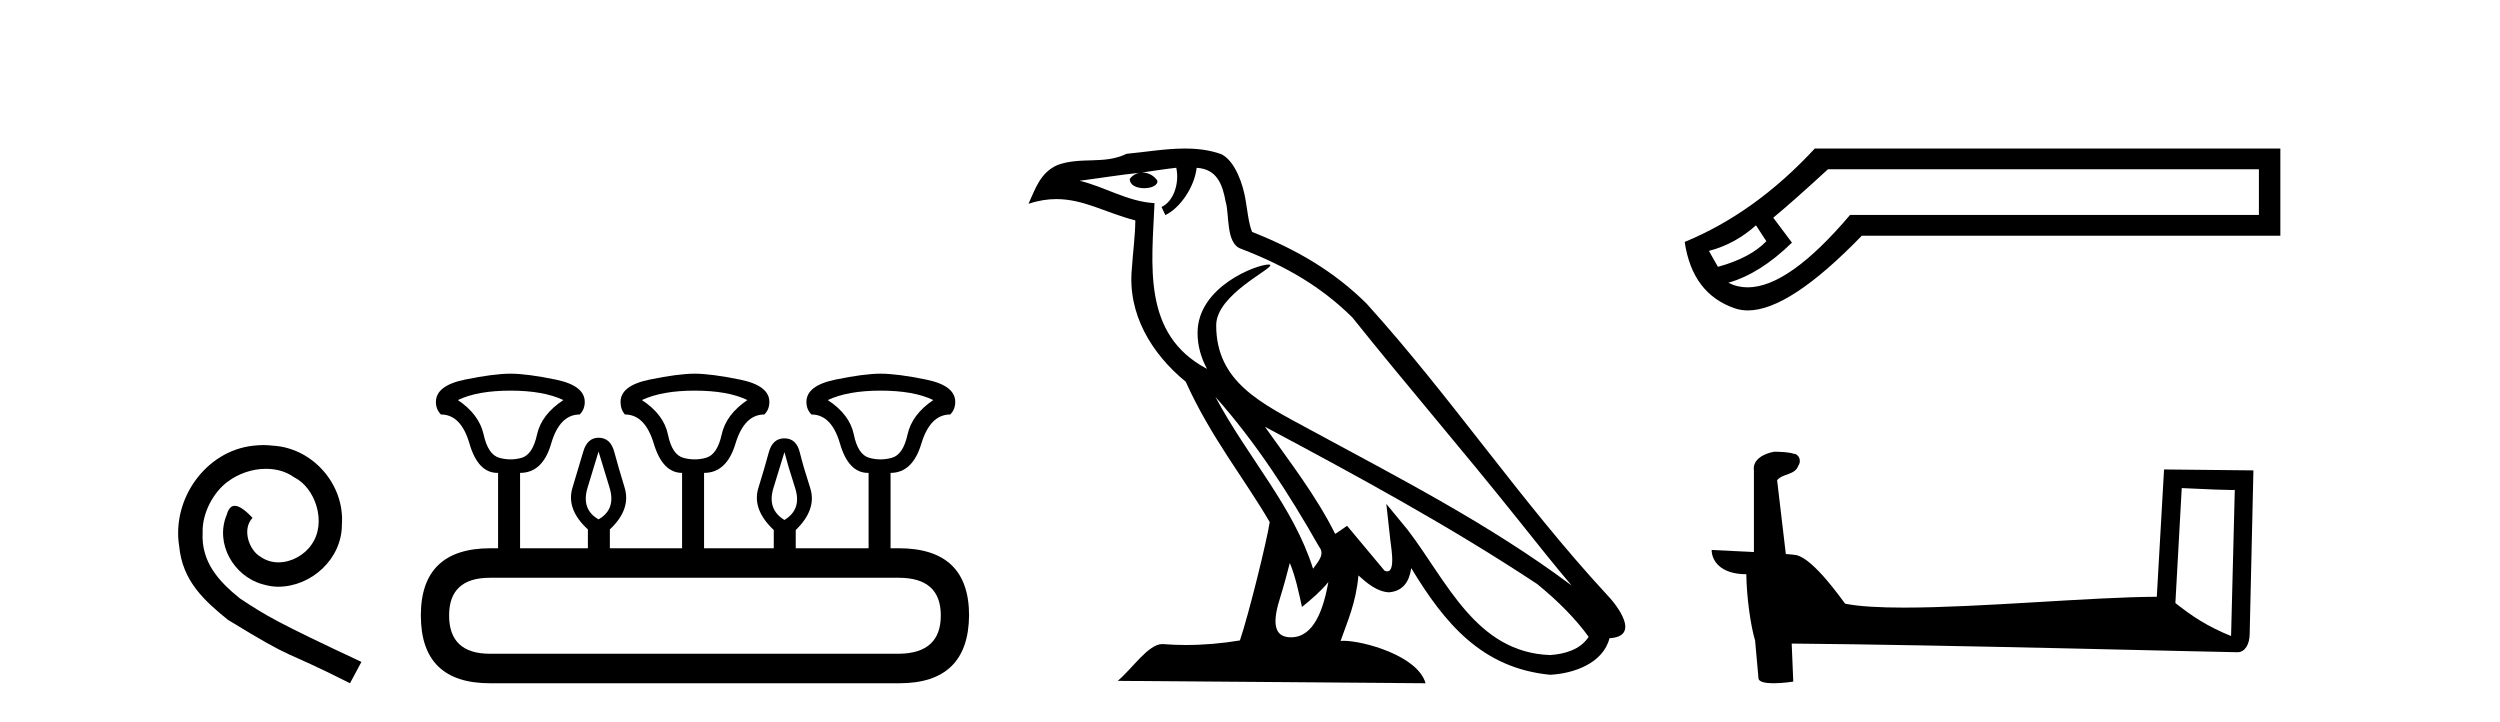 <?xml version='1.0' encoding='UTF-8' standalone='yes'?><svg xmlns='http://www.w3.org/2000/svg' xmlns:xlink='http://www.w3.org/1999/xlink' width='142.0' height='41.0' ><path d='M 14.96 25.279 C 14.772 25.279 14.584 25.297 14.397 25.314 C 11.68 25.604 9.75 28.354 10.177 31.019 C 10.365 33.001 11.595 34.111 12.944 35.205 C 16.959 37.665 15.832 36.759 19.88 38.809 L 20.529 37.596 C 15.712 35.341 15.131 34.983 13.628 33.992 C 12.398 33.001 11.424 31.908 11.509 30.251 C 11.475 29.106 12.159 27.927 12.927 27.364 C 13.542 26.902 14.328 26.629 15.097 26.629 C 15.678 26.629 16.224 26.766 16.703 27.107 C 17.916 27.705 18.582 29.687 17.694 30.934 C 17.284 31.532 16.549 31.942 15.814 31.942 C 15.456 31.942 15.097 31.839 14.789 31.617 C 14.174 31.276 13.713 30.08 14.345 29.414 C 14.055 29.106 13.645 28.73 13.337 28.73 C 13.132 28.73 12.979 28.884 12.876 29.243 C 12.193 30.883 13.286 32.745 14.926 33.189 C 15.217 33.274 15.507 33.326 15.797 33.326 C 17.677 33.326 19.419 31.754 19.419 29.807 C 19.59 27.534 17.779 25.45 15.507 25.314 C 15.336 25.297 15.148 25.279 14.96 25.279 Z' style='fill:#000000;stroke:none' /><path d='M 29.005 22.188 Q 30.86 22.188 32.001 22.723 Q 30.753 23.543 30.503 24.684 Q 30.253 25.826 29.629 26.004 Q 29.317 26.093 29 26.093 Q 28.684 26.093 28.363 26.004 Q 27.721 25.826 27.471 24.684 Q 27.221 23.543 26.009 22.723 Q 27.114 22.188 29.005 22.188 ZM 39.456 22.188 Q 41.346 22.188 42.452 22.723 Q 41.239 23.543 40.99 24.684 Q 40.74 25.826 40.098 26.004 Q 39.777 26.093 39.456 26.093 Q 39.135 26.093 38.814 26.004 Q 38.172 25.826 37.94 24.684 Q 37.708 23.543 36.46 22.723 Q 37.601 22.188 39.456 22.188 ZM 50.014 22.188 Q 51.904 22.188 53.01 22.723 Q 51.797 23.543 51.547 24.684 Q 51.298 25.826 50.656 26.004 Q 50.335 26.093 50.014 26.093 Q 49.693 26.093 49.372 26.004 Q 48.73 25.826 48.498 24.684 Q 48.266 23.543 47.018 22.723 Q 48.159 22.188 50.014 22.188 ZM 33.998 25.648 Q 34.248 26.468 34.623 27.698 Q 34.997 28.929 33.998 29.5 Q 33 28.929 33.374 27.698 Q 33.749 26.468 33.998 25.648 ZM 44.556 25.683 Q 44.77 26.504 45.163 27.716 Q 45.555 28.929 44.556 29.535 Q 43.558 28.929 43.932 27.716 Q 44.307 26.504 44.556 25.683 ZM 51.048 32.817 Q 53.438 32.817 53.438 34.957 Q 53.438 37.097 51.084 37.133 L 27.828 37.133 Q 25.509 37.133 25.509 34.957 Q 25.509 32.817 27.828 32.817 ZM 29.005 21.225 Q 28.042 21.225 26.401 21.563 Q 24.76 21.902 24.76 22.83 Q 24.76 23.258 25.046 23.543 Q 26.187 23.543 26.668 25.202 Q 27.15 26.86 28.256 26.86 L 28.291 26.86 L 28.291 31.141 L 27.863 31.141 Q 23.904 31.141 23.904 34.957 Q 23.904 38.809 27.828 38.809 L 51.084 38.809 Q 55.007 38.809 55.043 34.957 Q 55.043 31.141 51.048 31.141 L 50.584 31.141 L 50.584 26.86 Q 51.833 26.86 52.332 25.202 Q 52.832 23.543 53.973 23.543 Q 54.258 23.258 54.258 22.83 Q 54.258 21.902 52.618 21.563 Q 50.977 21.225 50.014 21.225 Q 49.086 21.225 47.446 21.563 Q 45.805 21.902 45.805 22.83 Q 45.805 23.258 46.09 23.543 Q 47.232 23.543 47.713 25.202 Q 48.195 26.86 49.3 26.86 L 49.336 26.86 L 49.336 31.141 L 45.198 31.141 L 45.198 30.106 Q 46.411 28.929 46.019 27.716 Q 45.626 26.504 45.43 25.701 Q 45.234 24.898 44.556 24.898 Q 43.879 24.898 43.665 25.701 Q 43.451 26.504 43.076 27.716 Q 42.702 28.929 43.95 30.106 L 43.95 31.141 L 39.991 31.141 L 39.991 26.86 Q 41.275 26.86 41.774 25.202 Q 42.274 23.543 43.415 23.543 Q 43.7 23.258 43.7 22.83 Q 43.7 21.902 42.042 21.563 Q 40.383 21.225 39.456 21.225 Q 38.528 21.225 36.888 21.563 Q 35.247 21.902 35.247 22.83 Q 35.247 23.258 35.497 23.543 Q 36.638 23.543 37.137 25.202 Q 37.637 26.86 38.742 26.86 L 38.742 31.141 L 34.64 31.141 L 34.64 30.07 Q 35.853 28.929 35.479 27.698 Q 35.104 26.468 34.89 25.665 Q 34.676 24.863 33.998 24.863 Q 33.356 24.863 33.125 25.665 Q 32.893 26.468 32.518 27.698 Q 32.144 28.929 33.392 30.07 L 33.392 31.141 L 29.54 31.141 L 29.54 26.86 Q 30.824 26.86 31.305 25.202 Q 31.787 23.543 32.928 23.543 Q 33.214 23.258 33.214 22.83 Q 33.214 21.902 31.573 21.563 Q 29.932 21.225 29.005 21.225 Z' style='fill:#000000;stroke:none' /><path d='M 69.033 22.54 L 69.033 22.54 C 71.327 25.118 73.227 28.06 74.92 31.048 C 75.275 31.486 74.875 31.888 74.582 32.305 C 73.466 28.763 70.899 26.03 69.033 22.54 ZM 66.813 9.529 C 67.004 10.422 66.652 11.451 65.975 11.755 L 66.191 12.217 C 67.037 11.815 67.849 10.612 67.97 9.532 C 69.124 9.601 69.44 10.47 69.621 11.479 C 69.837 12.168 69.618 13.841 70.491 14.13 C 73.072 15.129 75.044 16.285 76.814 18.031 C 79.869 21.852 83.062 25.552 86.117 29.376 C 87.304 30.865 88.389 32.228 89.27 33.257 C 84.631 29.789 79.447 27.136 74.362 24.38 C 71.659 22.911 69.08 21.71 69.08 18.477 C 69.08 16.738 72.284 15.281 72.152 15.055 C 72.141 15.035 72.104 15.026 72.045 15.026 C 71.388 15.026 68.021 16.274 68.021 18.907 C 68.021 19.637 68.216 20.313 68.555 20.944 C 68.55 20.944 68.545 20.943 68.54 20.943 C 64.847 18.986 65.433 15.028 65.576 11.538 C 64.042 11.453 62.778 10.616 61.32 10.267 C 62.451 10.121 63.578 9.933 64.711 9.816 L 64.711 9.816 C 64.498 9.858 64.304 9.982 64.174 10.154 C 64.156 10.526 64.576 10.69 64.987 10.69 C 65.387 10.69 65.777 10.534 65.739 10.264 C 65.558 9.982 65.228 9.799 64.891 9.799 C 64.881 9.799 64.871 9.799 64.862 9.799 C 65.425 9.719 66.176 9.599 66.813 9.529 ZM 73.263 31.976 C 73.593 32.78 73.765 33.632 73.952 34.476 C 74.49 34.04 75.012 33.593 75.453 33.06 L 75.453 33.06 C 75.166 34.623 74.629 36.199 73.328 36.199 C 72.54 36.199 72.175 35.667 72.68 34.054 C 72.918 33.293 73.108 32.566 73.263 31.976 ZM 71.849 24.242 L 71.849 24.242 C 77.115 27.047 82.329 29.879 87.309 33.171 C 88.482 34.122 89.527 35.181 90.235 36.172 C 89.765 36.901 88.872 37.152 88.046 37.207 C 83.83 37.06 82.18 32.996 79.954 30.093 L 78.743 28.622 L 78.952 30.507 C 78.966 30.846 79.314 32.452 78.795 32.452 C 78.751 32.452 78.701 32.44 78.643 32.415 L 76.513 29.865 C 76.285 30.015 76.071 30.186 75.836 30.325 C 74.779 28.187 73.232 26.196 71.849 24.242 ZM 67.304 8.437 C 66.197 8.437 65.064 8.636 63.988 8.736 C 62.706 9.361 61.408 8.884 60.063 9.373 C 59.092 9.809 58.82 10.693 58.418 11.576 C 58.99 11.386 59.511 11.308 60.002 11.308 C 61.569 11.308 62.83 12.097 64.486 12.518 C 64.483 13.349 64.353 14.292 64.291 15.242 C 64.034 17.816 65.391 20.076 67.352 21.685 C 68.757 24.814 70.701 27.214 72.12 29.655 C 71.951 30.752 70.931 34.89 70.427 36.376 C 69.442 36.542 68.39 36.636 67.356 36.636 C 66.938 36.636 66.523 36.62 66.117 36.588 C 66.086 36.584 66.054 36.582 66.023 36.582 C 65.225 36.582 64.347 37.945 63.487 38.673 L 80.972 38.809 C 80.526 37.233 77.419 36.397 76.315 36.397 C 76.251 36.397 76.195 36.399 76.145 36.405 C 76.535 35.29 77.021 34.243 77.159 32.686 C 77.647 33.123 78.195 33.595 78.878 33.644 C 79.713 33.582 80.052 33.011 80.158 32.267 C 82.049 35.396 84.165 37.951 88.046 38.327 C 89.387 38.261 91.058 37.675 91.42 36.25 C 93.198 36.149 91.894 34.416 91.234 33.737 C 86.393 28.498 82.398 22.517 77.615 17.238 C 75.773 15.421 73.693 14.192 71.118 13.173 C 70.926 12.702 70.863 12.032 70.738 11.295 C 70.602 10.491 70.173 9.174 69.389 8.765 C 68.721 8.519 68.018 8.437 67.304 8.437 Z' style='fill:#000000;stroke:none' /><path d='M 99.739 12.798 L 100.328 13.702 C 99.726 14.331 98.809 14.816 97.578 15.156 L 97.067 14.252 C 98.062 13.99 98.953 13.506 99.739 12.798 ZM 128.306 9.616 L 128.306 12.209 L 105.083 12.209 C 102.76 14.95 100.822 16.321 99.268 16.321 C 98.877 16.321 98.51 16.234 98.167 16.06 C 99.372 15.719 100.577 14.96 101.782 13.781 L 100.721 12.366 C 101.481 11.738 102.515 10.821 103.825 9.616 ZM 103.079 8.437 C 100.826 10.873 98.363 12.641 95.691 13.742 C 95.98 15.706 96.929 16.964 98.54 17.514 C 98.77 17.592 99.017 17.632 99.279 17.632 C 100.854 17.632 103.011 16.217 105.751 13.388 L 129.524 13.388 L 129.524 8.437 Z' style='fill:#000000;stroke:none' /><path d='M 123.923 27.723 C 125.512 27.8 126.389 27.832 126.766 27.832 C 126.843 27.832 126.899 27.831 126.936 27.828 L 126.936 27.828 L 126.725 36.128 C 125.361 35.572 124.52 35.009 123.562 34.253 L 123.923 27.723 ZM 100.848 25.659 C 100.803 25.659 100.77 25.66 100.755 25.661 C 100.229 25.758 99.53 26.078 99.622 26.723 C 99.622 28.267 99.622 29.811 99.622 31.355 C 98.593 31.301 97.536 31.253 97.222 31.238 L 97.222 31.238 C 97.222 31.82 97.692 32.616 99.191 32.616 C 99.207 33.929 99.437 35.537 99.683 36.358 C 99.684 36.357 99.686 36.356 99.687 36.355 L 99.88 38.506 C 99.88 38.744 100.288 38.809 100.733 38.809 C 101.269 38.809 101.858 38.715 101.858 38.715 L 101.768 36.555 L 101.768 36.555 C 110.202 36.621 126.296 37.047 127.094 37.047 C 127.507 37.047 127.782 36.605 127.782 35.989 L 127.994 26.718 L 122.918 26.665 L 122.506 33.897 C 118.828 33.908 112.473 34.512 108.154 34.512 C 106.781 34.512 105.614 34.451 104.804 34.29 C 104.64 34.093 103.055 31.783 102.046 31.533 C 101.967 31.513 101.731 31.491 101.435 31.468 C 101.271 30.07 101.105 28.673 100.94 27.276 C 101.256 26.887 101.957 26.993 102.143 26.454 C 102.333 26.201 102.204 25.779 101.859 25.769 C 101.64 25.682 101.08 25.659 100.848 25.659 Z' style='fill:#000000;stroke:none' /></svg>